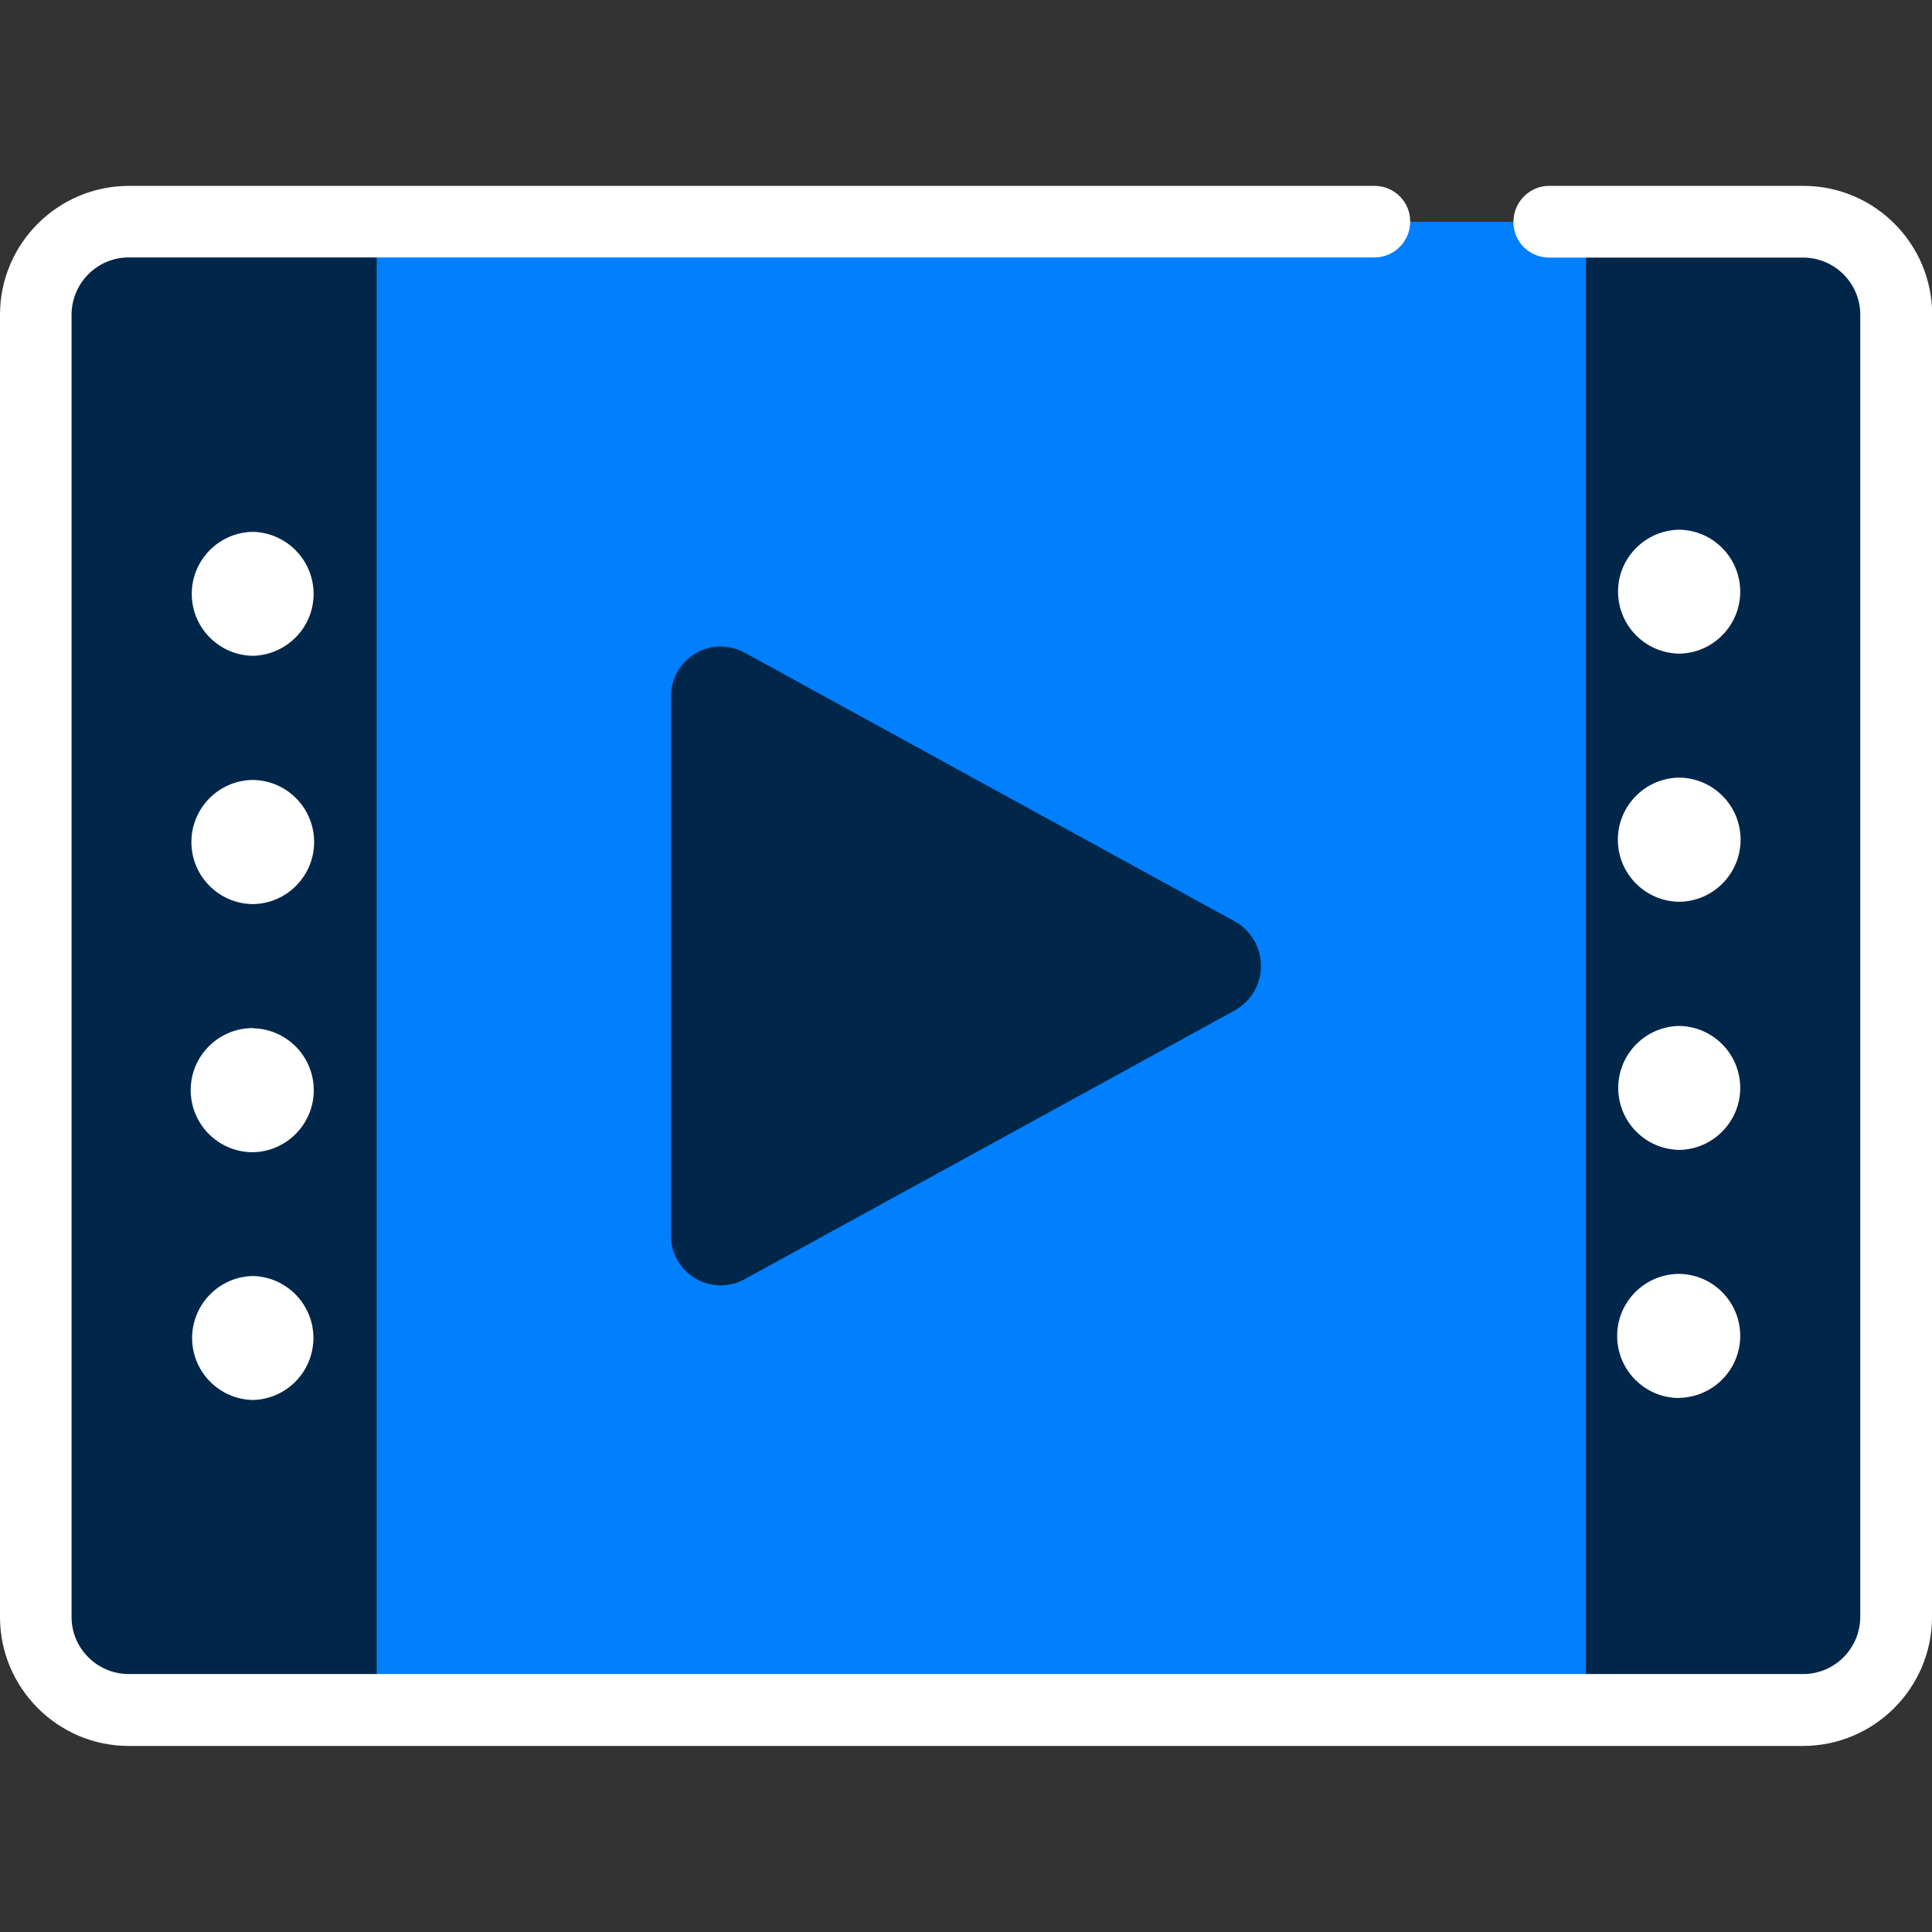 <svg xmlns="http://www.w3.org/2000/svg" xmlns:i="http://ns.adobe.com/AdobeIllustrator/10.0/" id="Layer_1" viewBox="0 0 1080 1080"><rect x="0" y="0" width="1080" height="1080" fill="#333333" stroke="none"/><defs><style>      .st0 {        fill: #007fff;      }      .st1 {        fill: #fff;      }      .st2 {        fill: #00264a;      }    </style></defs><path class="st2" d="M72,124c-28.7,0-52,23.3-52,52v728c0,28.7,23.3,52,52,52h138.7V124H72Z"></path><path class="st0" d="M210.6,124h676v832H210.6V124Z"></path><path class="st2" d="M1008,124h-121.3v832h121.3c28.7,0,52-23.3,52-52V176c0-28.7-23.3-52-52-52Z"></path><path class="st2" d="M375.1,690.3v-300.7c-.2-15.3,12-27.9,27.3-28.2,4.7,0,9.4,1.1,13.6,3.3l274.3,150.4c13.7,7.7,18.6,25,11,38.7-2.6,4.6-6.4,8.4-11,11l-274.3,150.4c-13.5,7.3-30.3,2.2-37.6-11.3-2.2-4.2-3.4-8.8-3.3-13.6Z"></path><g><path class="st1" d="M1080,175.9v728c0,39.7-32.3,72-72,72.1H72c-39.7,0-72-32.4-72-72.1V175.9c0-39.7,32.3-71.9,72-72h696.6c10.9.2,19.6,8.8,19.7,19.7.2,11-8.7,20.1-19.5,20.3H72c-17.7,0-31.9,14.4-32,31.9v728.1c0,17.6,14.4,31.9,32,31.9h936c17.6,0,31.9-14.4,31.9-32V175.9c0-17.6-14.4-31.9-31.9-31.9h-142.3c-10.9-.2-19.6-8.8-19.7-19.7,0-5.4,2-10.5,5.7-14.3,3.7-3.8,8.7-6,13.9-6.1h142.5c39.7,0,72,32.3,72,72Z"></path><path class="st1" d="M141.3,297.3c-19.1.3-34.4,16.1-34.1,35.2.3,18.7,15.4,33.8,34.1,34.1,19.1-.4,34.4-16.2,34-35.3-.4-18.6-15.4-33.6-34-34Z"></path><path class="st1" d="M141.3,574.7c-19.1,0-34.7,15.5-34.7,34.7,0,19.1,15.5,34.7,34.7,34.7,19.1-.3,34.4-16.1,34.1-35.2-.3-18.7-15.4-33.8-34.1-34.1Z"></path><path class="st1" d="M141.3,713.3c-19.1.4-34.3,16.3-33.9,35.4.4,18.5,15.3,33.5,33.9,33.9,19.1-.4,34.3-16.3,33.9-35.4-.4-18.5-15.3-33.5-33.9-33.9Z"></path><path class="st1" d="M141.3,436c-19.1.2-34.5,15.9-34.3,35.1.2,18.8,15.4,34.1,34.3,34.3,19.1-.2,34.5-15.9,34.3-35.1-.2-18.8-15.4-34.1-34.3-34.3Z"></path><path class="st1" d="M938.7,781.4c19.1-.3,34.4-16.1,34.1-35.2-.3-18.7-15.4-33.8-34.1-34.1-19.1,0-34.7,15.5-34.7,34.7,0,19.1,15.5,34.7,34.7,34.7Z"></path><path class="st1" d="M938.7,504.1c19.1-.2,34.5-15.9,34.3-35.1-.2-18.8-15.4-34.1-34.3-34.3-19.1.2-34.5,15.9-34.3,35.1.2,18.8,15.4,34.1,34.3,34.3Z"></path><path class="st1" d="M938.7,365.4c19.1-.3,34.4-16.1,34.1-35.2-.3-18.7-15.4-33.8-34.1-34.1-19.1.3-34.5,16-34.2,35.1.3,18.8,15.4,33.9,34.2,34.2Z"></path><path class="st1" d="M938.7,642.8c19.1-.3,34.4-16.1,34.1-35.2-.3-18.7-15.4-33.8-34.1-34.1-19.1.3-34.4,16.1-34.1,35.2.3,18.7,15.4,33.8,34.1,34.1Z"></path></g></svg>